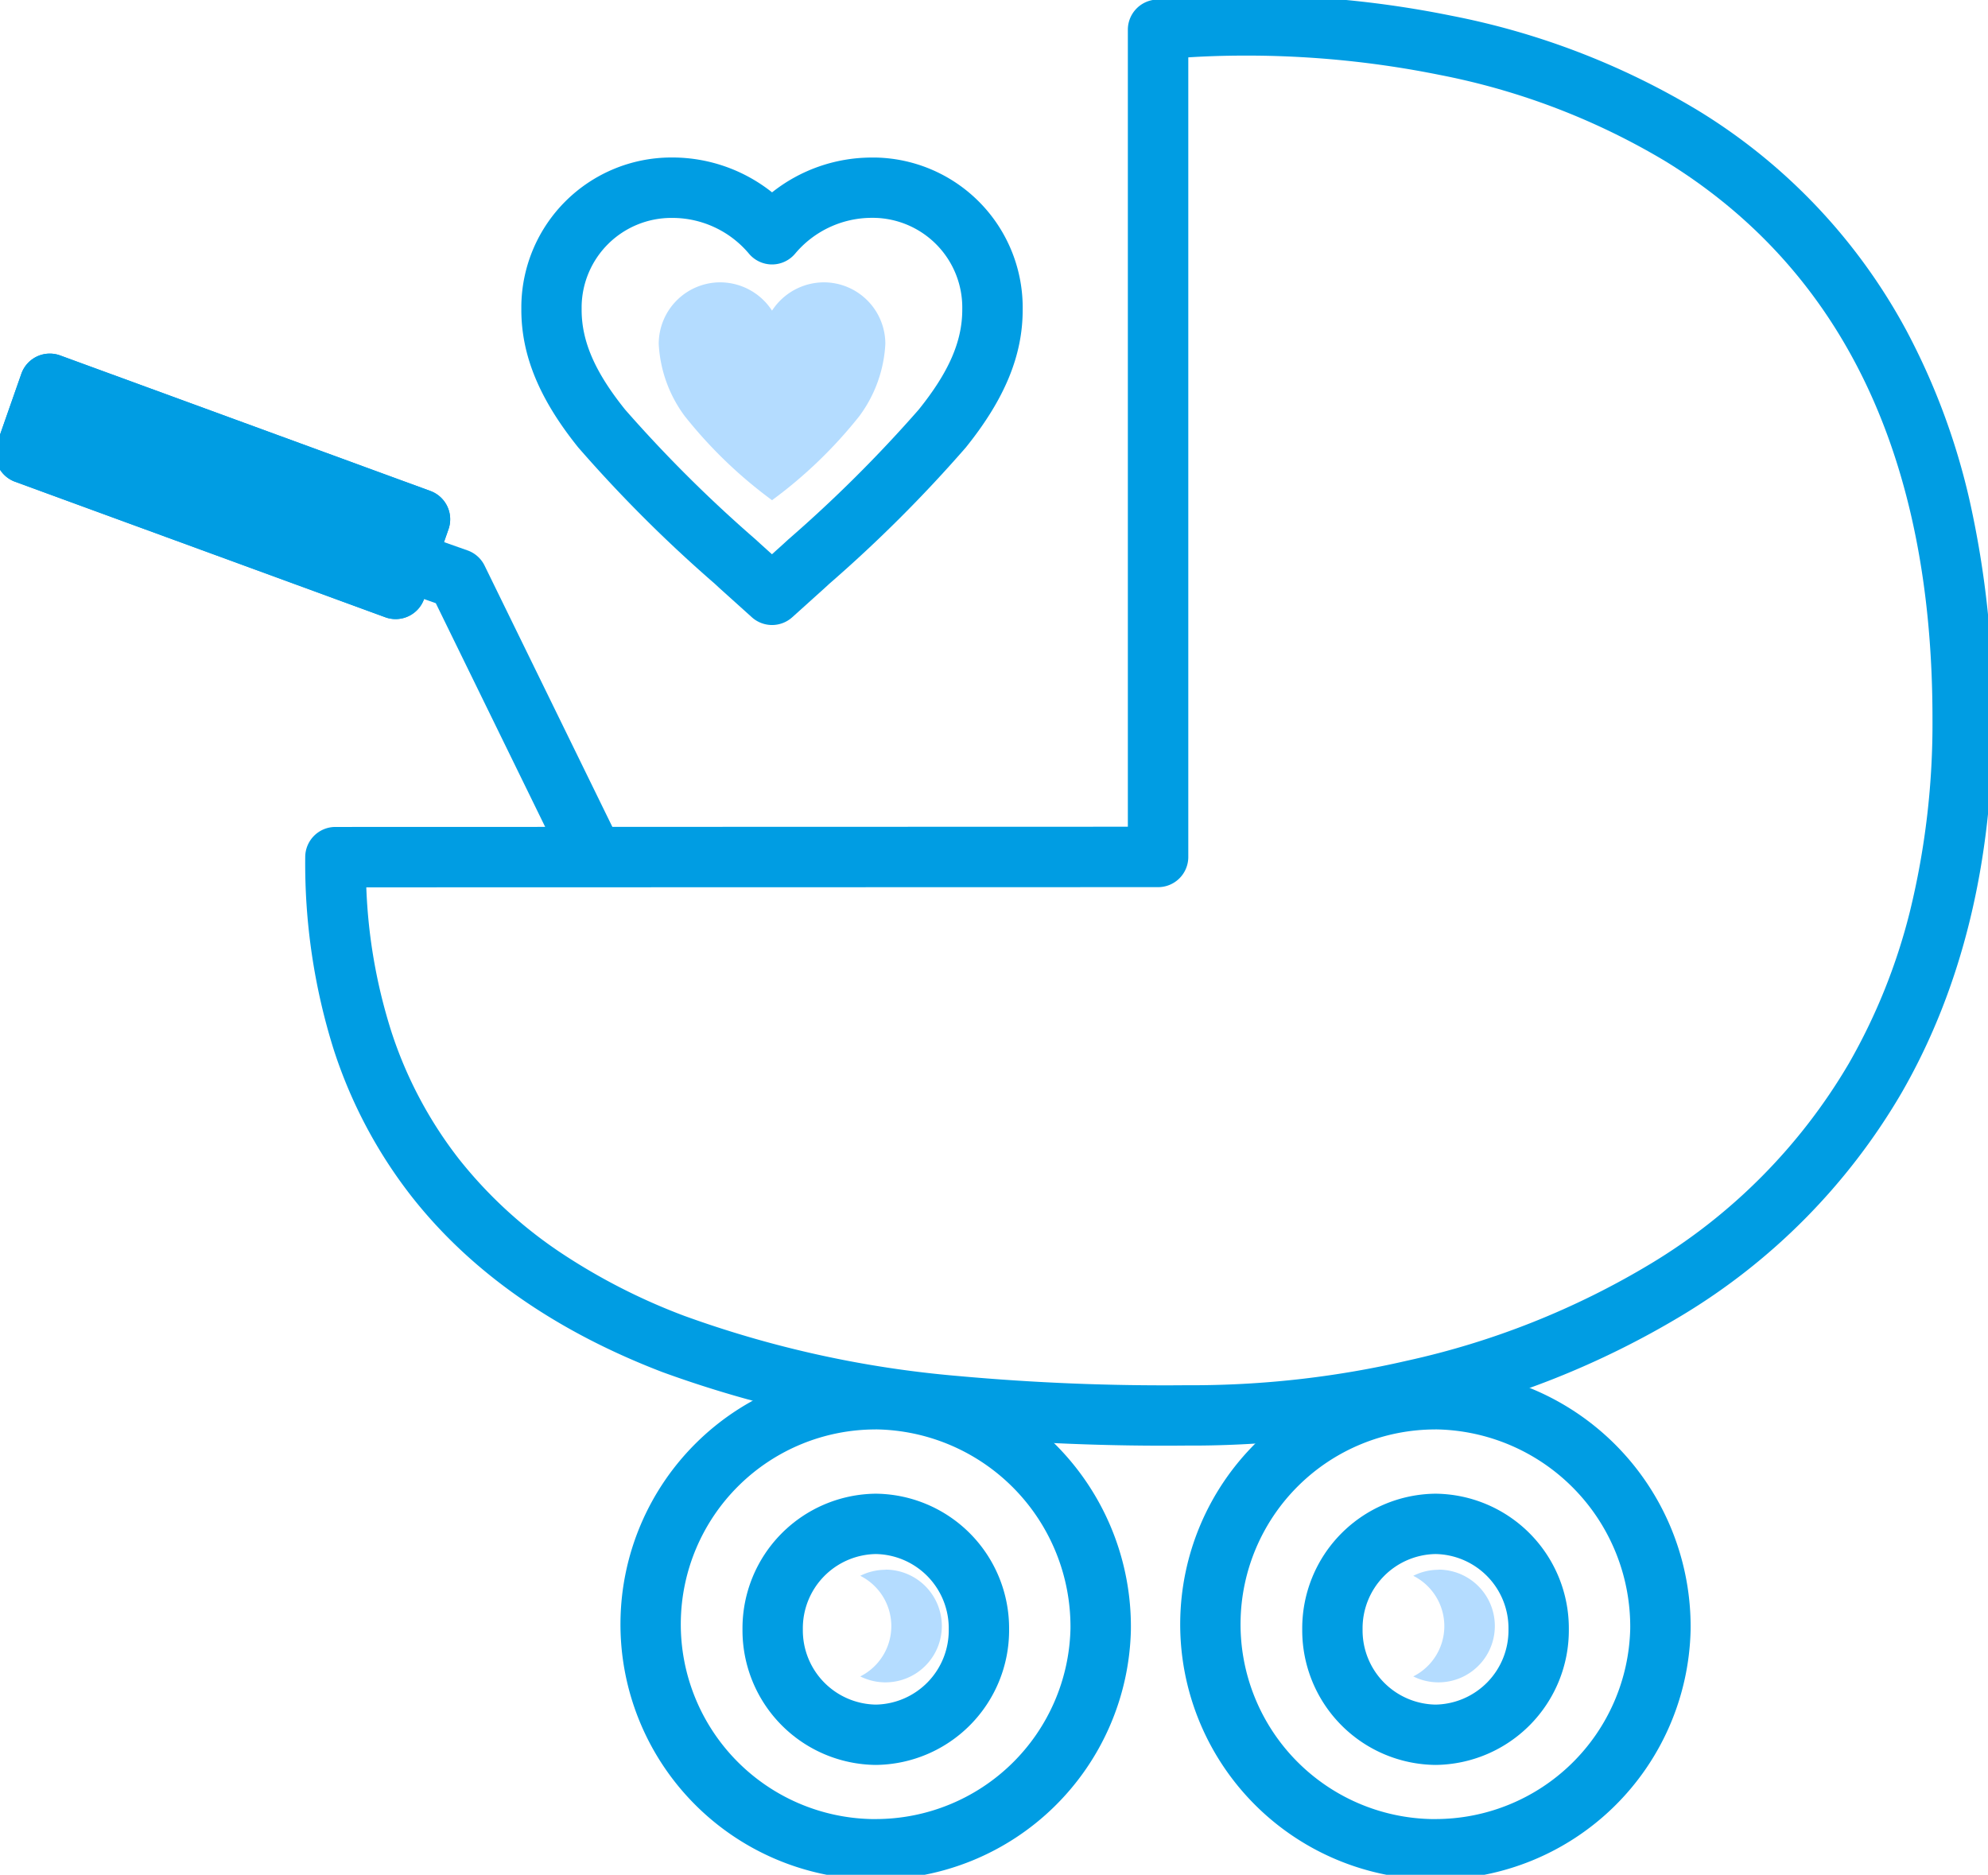 <svg xmlns="http://www.w3.org/2000/svg" xmlns:xlink="http://www.w3.org/1999/xlink" width="131.763" height="124.264" viewBox="0 0 131.763 124.264"><defs><clipPath id="a"><rect width="131.763" height="124.264" fill="none"/></clipPath></defs><g clip-path="url(#a)"><path d="M82.858,96.13a154.923,154.923,0,0,1-15.6-.63,74.785,74.785,0,0,1-19.2-4.239c-7.1-2.72-12.69-6.633-16.616-11.631a31.565,31.565,0,0,1-5.173-9.754,41.125,41.125,0,0,1-1.886-12.749,2,2,0,0,1,2-2l52.523-.015V2.282A2,2,0,0,1,80.658.3,52.752,52.752,0,0,1,86.7,0a67.882,67.882,0,0,1,13.655,1.358,50.239,50.239,0,0,1,16.34,6.279,38.4,38.4,0,0,1,13.813,14.585,45.311,45.311,0,0,1,4.2,11.316,64.1,64.1,0,0,1,1.528,14.386c0,9.537-2.043,17.9-6.073,24.87a41.811,41.811,0,0,1-14.577,14.736,57.543,57.543,0,0,1-17.3,6.878A67.8,67.8,0,0,1,83.6,96.13Zm-54.427-37a35.808,35.808,0,0,0,1.645,9.509,27.578,27.578,0,0,0,4.516,8.523,29.465,29.465,0,0,0,6.676,6.151,40.475,40.475,0,0,0,8.226,4.215A70.829,70.829,0,0,0,67.658,91.52a151.378,151.378,0,0,0,15.2.61H83.6A63.323,63.323,0,0,0,97.387,90.51a53.561,53.561,0,0,0,16.1-6.389A37.857,37.857,0,0,0,126.7,70.791a39.331,39.331,0,0,0,4.036-10.043,52.344,52.344,0,0,0,1.5-12.825c0-17.246-5.935-29.655-17.641-36.884A46.265,46.265,0,0,0,99.546,5.275,64.59,64.59,0,0,0,86.7,4c-1.549,0-2.842.056-3.788.117v53a2,2,0,0,1-2,2Z" transform="translate(-4.153 -0.315)" fill="#009de3"/><path d="M40.275,64.256a2,2,0,0,1-1.8-1.122L29.849,45.49,5.458,36.879a2,2,0,1,1,1.332-3.772l25.163,8.884A2,2,0,0,1,33.083,43l8.988,18.38a2,2,0,0,1-1.8,2.879Z" transform="translate(-0.964 -5.508)" fill="#009de3"/><path d="M66.107,141.9c-.128,0-.252,0-.38,0a16.914,16.914,0,0,1,.375-33.824h.024a17.066,17.066,0,0,1,16.885,17.266q0,.011,0,.022a16.914,16.914,0,0,1-16.9,16.54Zm-.015-29.828a12.914,12.914,0,0,0-.277,25.825c.1,0,.194,0,.292,0a12.914,12.914,0,0,0,12.9-12.617,13.079,13.079,0,0,0-12.92-13.211Z" transform="translate(-8.057 -17.326)" fill="#009de3"/><path d="M6.835-2A8.923,8.923,0,0,1,15.67,6.989a8.923,8.923,0,0,1-8.835,8.989A8.923,8.923,0,0,1-2,6.989,8.923,8.923,0,0,1,6.835-2Zm0,13.979A4.92,4.92,0,0,0,11.67,6.989,4.92,4.92,0,0,0,6.835,2,4.92,4.92,0,0,0,2,6.989,4.92,4.92,0,0,0,6.835,11.979Z" transform="translate(51.212 101.005)" fill="#009de3"/><path d="M110.136,141.9c-.128,0-.252,0-.38,0a16.914,16.914,0,0,1,.375-33.824h.024a17.066,17.066,0,0,1,16.884,17.266q0,.011,0,.022a16.914,16.914,0,0,1-16.9,16.54Zm-.014-29.828a12.914,12.914,0,0,0-.277,25.825c.1,0,.194,0,.292,0a12.914,12.914,0,0,0,12.9-12.617,13.079,13.079,0,0,0-12.919-13.211Z" transform="translate(-14.987 -17.326)" fill="#009de3"/><path d="M6.835-2A8.923,8.923,0,0,1,15.67,6.989a8.923,8.923,0,0,1-8.835,8.989A8.923,8.923,0,0,1-2,6.989,8.923,8.923,0,0,1,6.835-2Zm0,13.979A4.92,4.92,0,0,0,11.67,6.989,4.92,4.92,0,0,0,6.835,2,4.92,4.92,0,0,0,2,6.989,4.92,4.92,0,0,0,6.835,11.979Z" transform="translate(88.311 101.005)" fill="#009de3"/><path d="M3.616,28.19a2,2,0,0,1,.687.122l24.537,8.982a2,2,0,0,1,1.2,2.539l-1.615,4.614a2,2,0,0,1-2.575,1.217L1.313,36.683a2,2,0,0,1-1.2-2.539l1.616-4.614A2,2,0,0,1,3.616,28.19Zm22,12.182L4.833,32.766,4.54,33.6l20.781,7.607Z" transform="translate(-0.315 -4.752)" fill="#009de3"/><path d="M3.616,28.19a2,2,0,0,1,.687.122l24.537,8.982a2,2,0,0,1,1.2,2.539l-1.615,4.614a2,2,0,0,1-2.575,1.217L1.313,36.683a2,2,0,0,1-1.2-2.539l1.616-4.614A2,2,0,0,1,3.616,28.19Zm22,12.182L4.833,32.766,4.54,33.6l20.781,7.607Z" transform="translate(-0.315 -4.752)" fill="#009de3"/><path d="M64.671,12.766l.174,0A9.946,9.946,0,0,1,74.61,22.873c0,3.026-1.2,5.923-3.774,9.117a91.794,91.794,0,0,1-9.048,9.033l-.314.289-.015.014-2.122,1.911a2,2,0,0,1-2.677,0l-2.123-1.911-.015-.014-.324-.3a91.71,91.71,0,0,1-9.043-9.028c-2.571-3.195-3.77-6.093-3.773-9.12,0-.082,0-.163,0-.246q0-.012,0-.024a9.949,9.949,0,0,1,9.946-9.831h.11A10.625,10.625,0,0,1,58,15.074a10.629,10.629,0,0,1,6.555-2.307Zm-5.9,25.594.307-.282a89.555,89.555,0,0,0,8.638-8.6c2-2.484,2.89-4.528,2.89-6.627q0-.018,0-.036a5.946,5.946,0,0,0-5.839-6.052h-.184a6.638,6.638,0,0,0-5.052,2.371A2,2,0,0,1,58,19.852h0a2,2,0,0,1-1.531-.713,6.635,6.635,0,0,0-5.06-2.371h-.085a5.949,5.949,0,0,0-5.946,5.868c0,.067,0,.133,0,.2q0,.011,0,.021c0,2.1.891,4.141,2.889,6.624a89.468,89.468,0,0,0,8.633,8.59l.317.291.776.7Z" transform="translate(-6.828 -2.324)" fill="#009de3"/><path d="M62.793,22.21h-.037a4.109,4.109,0,0,0-3.43,1.876,4.107,4.107,0,0,0-3.433-1.876H55.86a4.081,4.081,0,0,0-4.044,4.08,8.787,8.787,0,0,0,1.726,4.79,30.235,30.235,0,0,0,5.784,5.57,30.211,30.211,0,0,0,5.784-5.57,8.785,8.785,0,0,0,1.726-4.792,4.081,4.081,0,0,0-4.042-4.078" transform="translate(-8.156 -3.496)" fill="#b4dcff"/><path d="M69.348,123.484a3.693,3.693,0,0,0-1.679.4,3.73,3.73,0,0,1,0,6.668,3.736,3.736,0,1,0,1.679-7.078" transform="translate(-10.651 -19.436)" fill="#b4dcff"/><path d="M112.848,123.484a3.693,3.693,0,0,0-1.679.4,3.73,3.73,0,0,1,0,6.668,3.736,3.736,0,1,0,1.679-7.078" transform="translate(-17.498 -19.436)" fill="#b4dcff"/></g></svg>